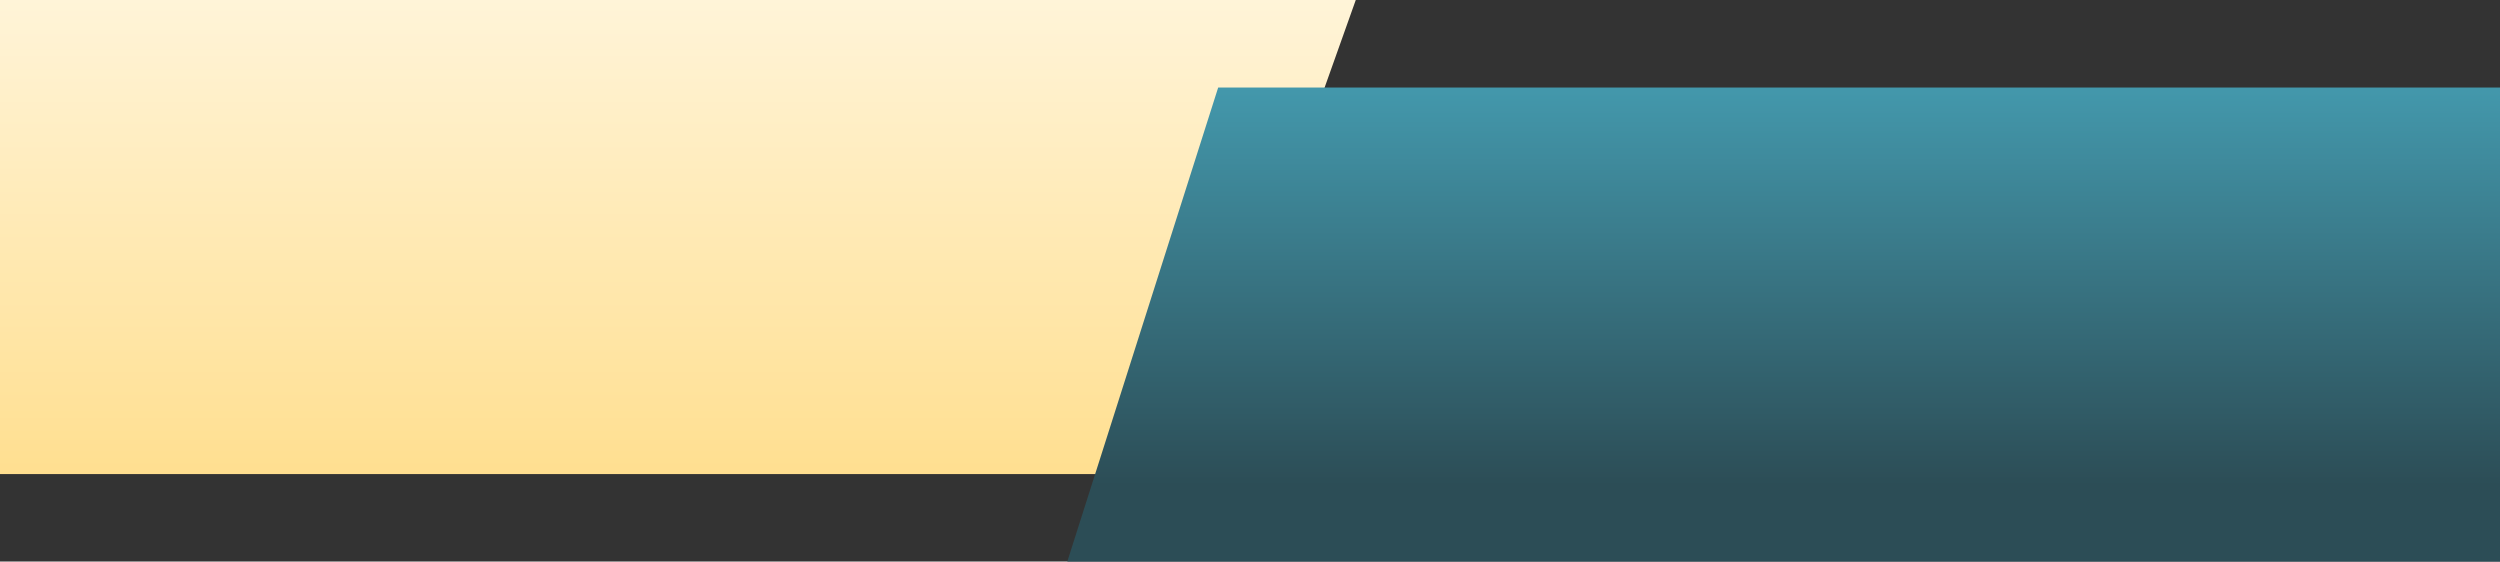 <?xml version="1.0" encoding="UTF-8"?> <svg xmlns="http://www.w3.org/2000/svg" width="2600" height="584" viewBox="0 0 2600 584" fill="none"><rect x="0" y="0" width="2600" height="584" fill="#333333" stroke="none"/><path d="M0 0H1410L1234.5 493H0V0Z" fill="url(#paint0_linear_4949_18226)"></path><path d="M1266.92 91H2600V584H1110L1266.92 91Z" fill="url(#paint1_linear_4949_18226)"></path><defs><linearGradient id="paint0_linear_4949_18226" x1="1001.07" y1="0" x2="1001.07" y2="493" gradientUnits="userSpaceOnUse"><stop stop-color="#FFF4D8"></stop><stop offset="1" stop-color="#FFDF90"></stop></linearGradient><linearGradient id="paint1_linear_4949_18226" x1="1522.31" y1="584" x2="1522.31" y2="91" gradientUnits="userSpaceOnUse"><stop offset="0.161" stop-color="#2C4D56"></stop><stop offset="1" stop-color="#4398AC"></stop></linearGradient></defs></svg> 